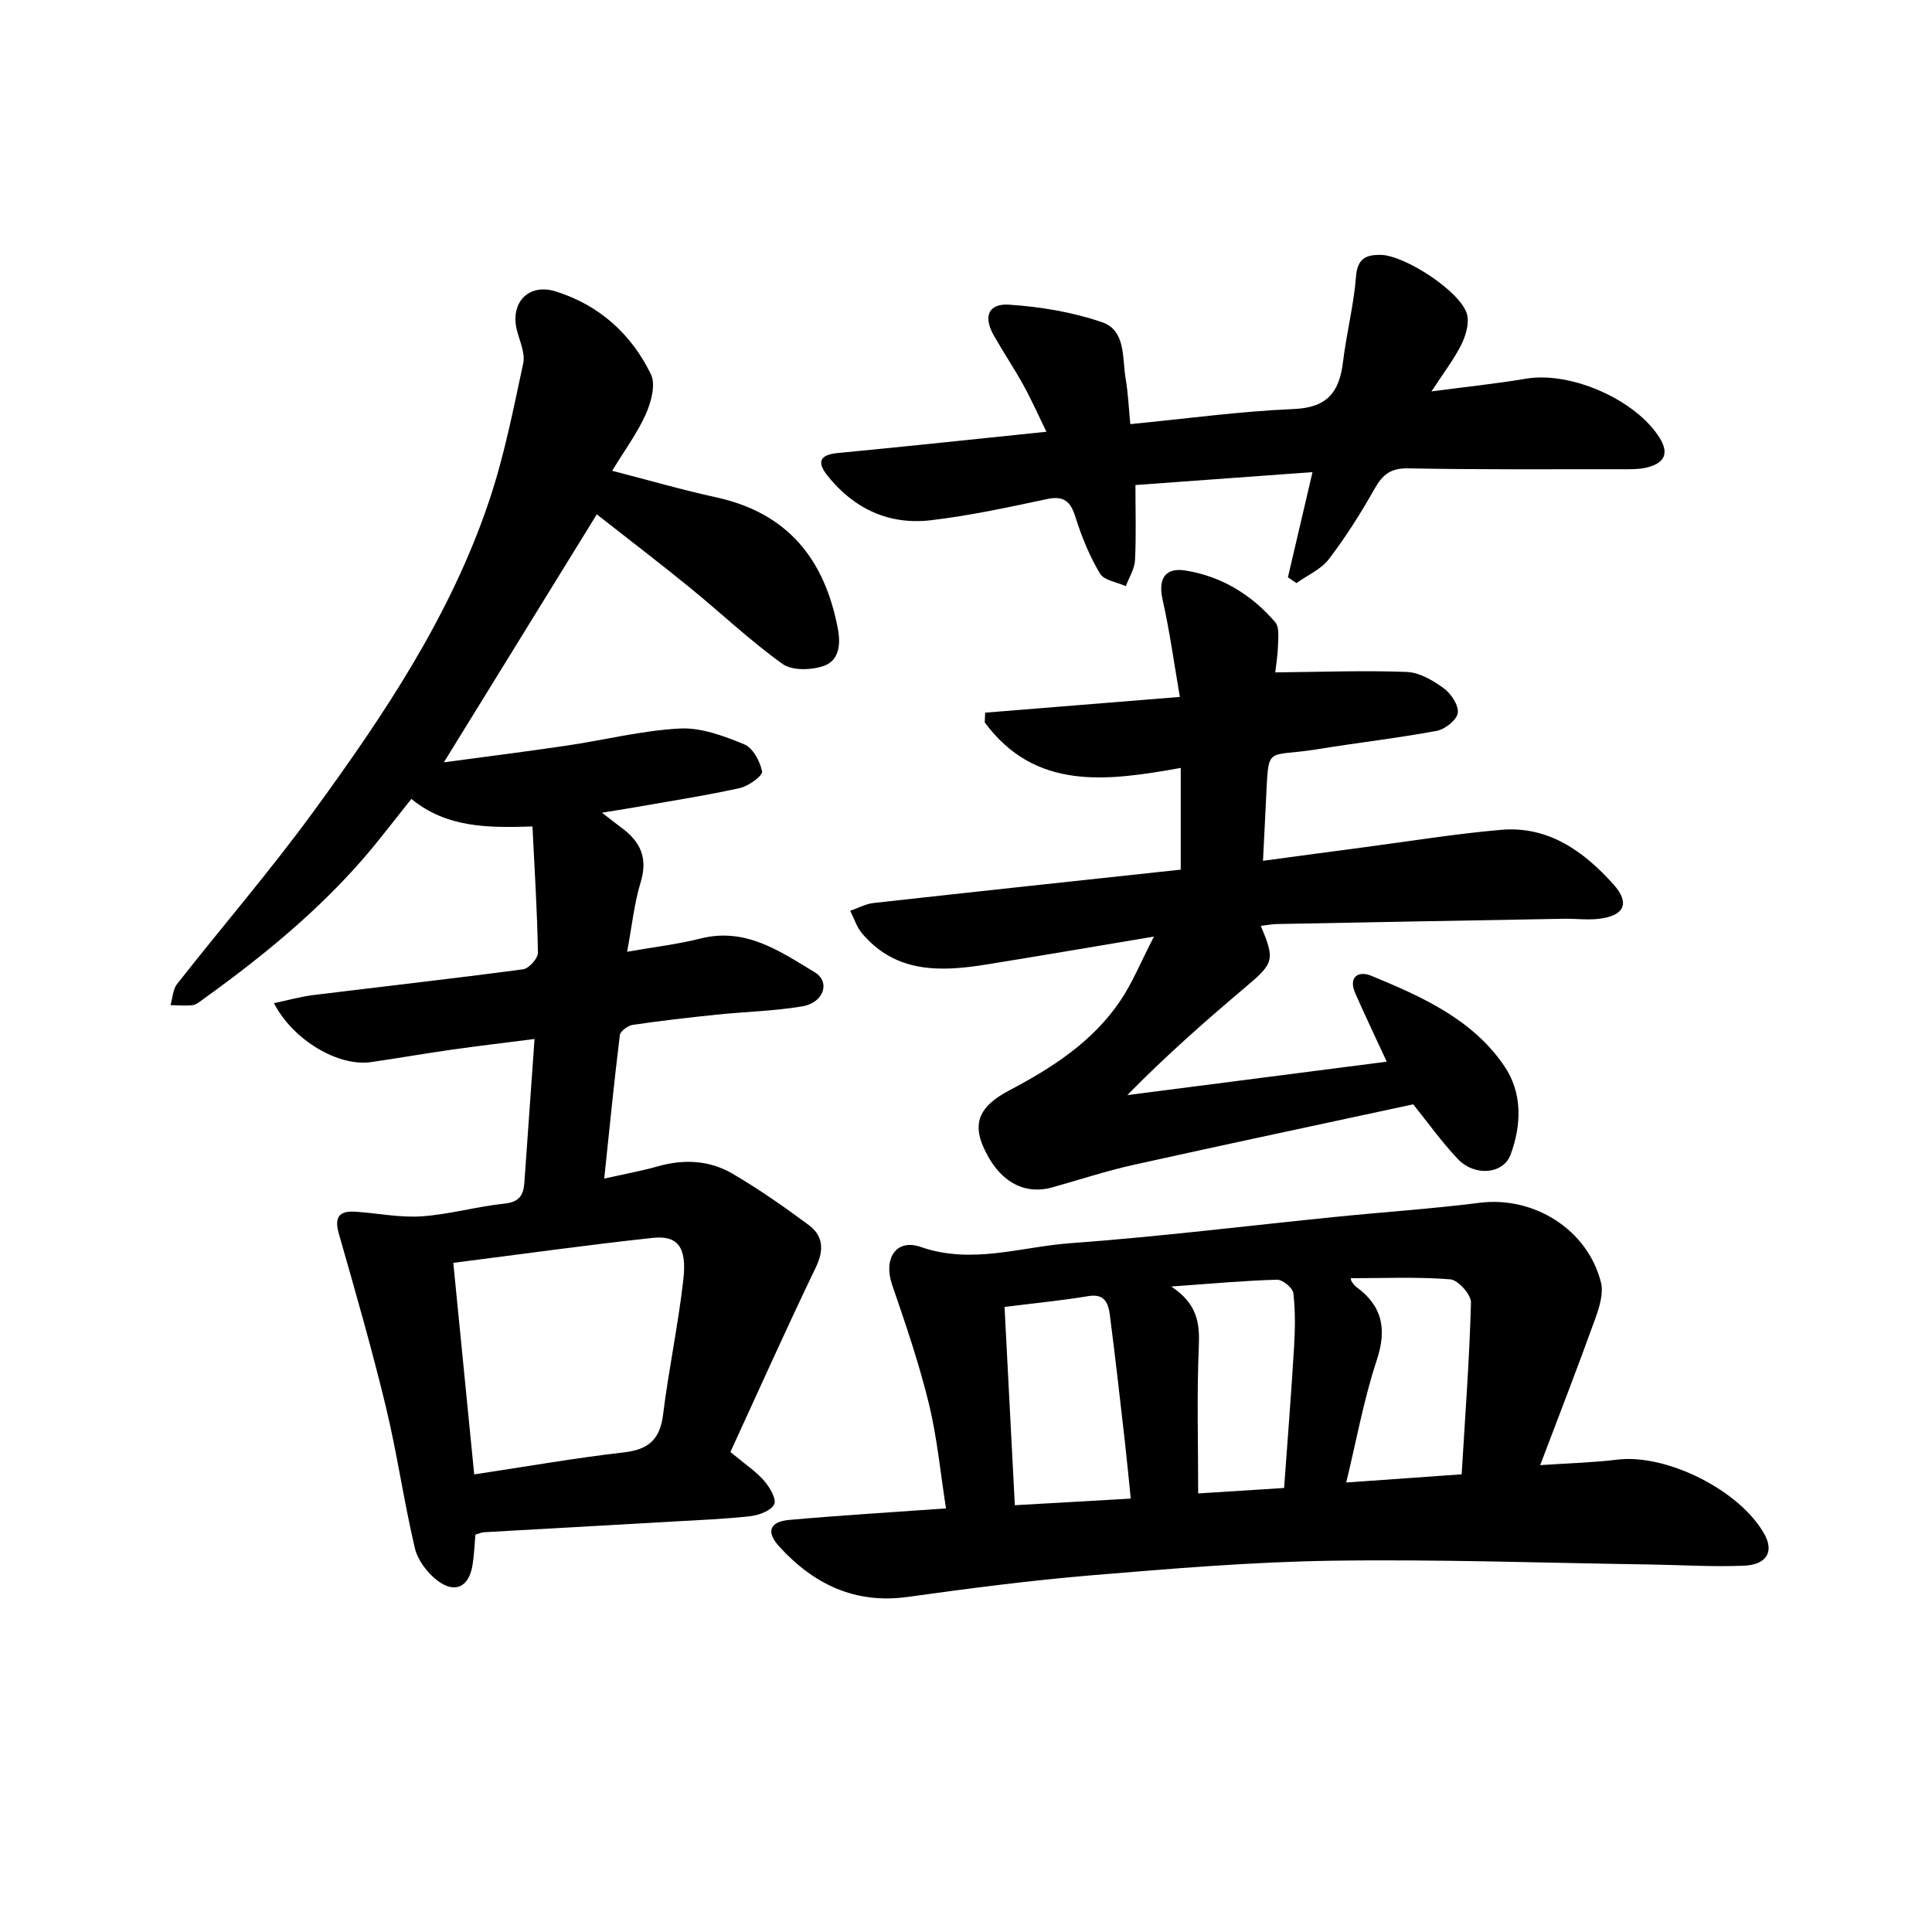 <svg enable-background="new 0 0 400 400" viewBox="0 0 400 400" xmlns="http://www.w3.org/2000/svg"><g fill="#000001"><path d="m152.58 301.71c1.9 1.61 4.04 3.02 5.64 4.88 1.15 1.34 2.59 3.78 2.07 4.85-.64 1.33-3.11 2.25-4.89 2.46-5.28.61-10.61.8-15.92 1.11-13.11.75-26.23 1.48-39.35 2.23-.47.03-.93.26-1.7.49-.19 2.08-.26 4.22-.6 6.31-.73 4.51-3.61 5.98-7.27 3.2-2.09-1.59-4.08-4.22-4.67-6.72-2.28-9.67-3.66-19.55-5.99-29.21-2.91-12.04-6.33-23.95-9.74-35.86-1-3.48.07-4.79 3.4-4.58 4.58.29 9.19 1.27 13.72.96 5.76-.39 11.43-2.04 17.2-2.64 3.09-.32 3.91-1.81 4.09-4.41.67-9.61 1.36-19.22 2.1-29.67-5.84.75-11.49 1.41-17.13 2.21-5.59.79-11.16 1.78-16.75 2.58-6.7.96-16.09-4.49-20.07-12.2 2.84-.6 5.42-1.34 8.05-1.67 14.51-1.79 29.04-3.41 43.54-5.35 1.2-.16 3.08-2.26 3.06-3.43-.14-8.59-.69-17.18-1.13-26.14-9.19.29-17.71.32-25.07-5.7-2.27 2.87-4.31 5.44-6.35 8.01-10.44 13.17-23.25 23.74-36.8 33.49-.67.48-1.39 1.11-2.15 1.2-1.5.17-3.04.01-4.57-.01.44-1.48.48-3.26 1.37-4.38 9.35-11.91 19.26-23.4 28.18-35.62 14.63-20.04 28.47-40.68 36.44-64.46 3.1-9.23 4.99-18.89 7.04-28.44.44-2.05-.7-4.49-1.28-6.71-1.52-5.73 2.29-9.92 7.98-8.16 8.99 2.8 15.68 8.8 19.74 17.18 1.02 2.11.05 5.73-1.04 8.19-1.73 3.9-4.34 7.41-6.99 11.77 7.57 1.95 14.48 3.96 21.5 5.49 14.87 3.24 22.54 12.83 25.25 27.33.65 3.49.04 6.52-2.91 7.57-2.56.91-6.58 1.03-8.58-.41-6.74-4.83-12.81-10.61-19.26-15.86-6.44-5.24-13.05-10.28-19.18-15.1-10.51 17.05-20.82 33.76-31.66 51.34 8.52-1.15 16.92-2.2 25.3-3.44 7.86-1.16 15.66-3.14 23.55-3.56 4.4-.23 9.11 1.54 13.33 3.27 1.79.73 3.29 3.53 3.7 5.63.17.85-2.77 3.02-4.56 3.42-7.11 1.57-14.33 2.68-21.51 3.95-2.07.37-4.15.68-7.08 1.16 1.81 1.39 2.92 2.29 4.08 3.14 3.88 2.85 5.46 6.25 3.94 11.23-1.34 4.38-1.8 9.02-2.81 14.42 5.62-.99 10.49-1.55 15.2-2.74 9.34-2.36 16.47 2.65 23.65 7 3.3 1.99 1.84 6.3-2.56 7.04-5.87.99-11.89 1.11-17.83 1.73-5.78.6-11.55 1.26-17.3 2.11-1.01.15-2.57 1.3-2.67 2.13-1.19 9.68-2.15 19.38-3.23 29.69 4.14-.93 7.68-1.56 11.13-2.54 5.4-1.53 10.7-1.25 15.47 1.55 5.43 3.19 10.63 6.81 15.69 10.57 3.04 2.25 3.27 5.17 1.51 8.82-6.09 12.65-11.82 25.46-17.68 38.22.46.36.91.72 1.36 1.08zm-54.4 3.55c10.71-1.61 20.81-3.39 30.99-4.56 5.09-.58 7.47-2.66 8.11-7.8 1.16-9.36 3.14-18.63 4.2-28 .76-6.7-1.16-9.17-6.34-8.61-13.63 1.47-27.22 3.38-41.29 5.17 1.44 14.6 2.84 28.76 4.33 43.8z"/><path d="m318.88 303.34c6.36-.43 11.16-.54 15.9-1.13 10.2-1.29 25.47 6.32 30.53 15.44 1.99 3.59.52 6.3-4.25 6.51-6.47.27-12.97-.15-19.46-.25-21.93-.32-43.86-1.1-65.78-.78-16.59.24-33.19 1.63-49.74 3.01-12.73 1.06-25.43 2.72-38.09 4.48-10.96 1.53-19.52-2.61-26.64-10.41-2.81-3.07-2.02-5.17 2.09-5.53 10.57-.94 21.17-1.58 32.42-2.38-1.14-7.22-1.82-14.61-3.56-21.74-2.03-8.31-4.81-16.46-7.6-24.57-1.84-5.36.78-9.62 5.94-7.82 10.59 3.69 20.74-.04 30.99-.78 18.37-1.34 36.68-3.62 55.02-5.46 9.91-1 19.86-1.66 29.74-2.91 11.14-1.4 22.3 5.5 25.07 16.48.57 2.27-.32 5.13-1.17 7.49-3.55 9.86-7.35 19.65-11.41 30.35zm-110.9-32.75c.72 13.89 1.42 27.42 2.13 41.05 8.21-.47 15.91-.91 24-1.37-.44-4.26-.79-8.05-1.22-11.83-1-8.74-1.98-17.49-3.11-26.21-.31-2.4-1.06-4.46-4.46-3.88-5.39.9-10.85 1.42-17.34 2.24zm94.64 34.65c.71-11.85 1.61-23.7 1.93-35.57.04-1.64-2.67-4.67-4.29-4.8-6.82-.54-13.7-.23-20.59-.23.06.31.05.49.13.61.29.4.55.86.94 1.14 5.47 3.97 6.45 8.76 4.29 15.26-2.67 8.06-4.18 16.5-6.31 25.29 8.18-.58 15.43-1.1 23.9-1.7zm-60.13-38.88c5.5 3.62 5.92 7.69 5.71 12.51-.43 9.91-.13 19.86-.13 30.33 5.81-.37 11.67-.74 17.79-1.13.73-10.15 1.49-19.57 2.05-28.99.23-3.77.3-7.6-.13-11.34-.12-1.09-2.23-2.82-3.39-2.79-6.78.19-13.55.81-21.9 1.41z"/><path d="m264.03 139.21c9.55-.09 18.4-.43 27.23-.09 2.62.1 5.42 1.75 7.64 3.37 1.51 1.1 3.13 3.51 2.92 5.11-.19 1.45-2.63 3.39-4.34 3.71-8.15 1.52-16.41 2.45-24.59 3.79-11.26 1.85-10.14-1.34-10.83 11.67-.19 3.59-.36 7.18-.57 11.45 7.41-1 14.26-1.93 21.12-2.83 9.38-1.24 18.73-2.76 28.14-3.58 9.82-.86 17.17 4.45 23.31 11.3 3.54 3.95 2.18 6.57-3.21 7.14-2.3.25-4.65-.07-6.97-.03-19.8.35-39.6.71-59.4 1.09-1.12.02-2.24.24-3.45.38 3 7.08 2.7 7.74-3.18 12.7-8.35 7.05-16.56 14.28-24.45 22.34 17.9-2.31 35.8-4.62 53.71-6.92-2.23-4.83-4.44-9.45-6.5-14.12-1.54-3.49.68-4.75 3.29-3.67 10.49 4.33 21.03 9.01 27.62 18.8 3.68 5.46 3.52 12.08 1.22 18.26-1.5 4.03-7.44 4.56-10.93.86-3.4-3.59-6.29-7.67-9.22-11.3-19.44 4.19-38.72 8.27-57.94 12.54-5.66 1.26-11.19 3.09-16.78 4.65-6.05 1.69-11.26-1.41-14.33-8.49-2.12-4.9-.72-8.36 5.37-11.56 8.94-4.7 17.31-10.09 23.05-18.6 2.52-3.74 4.24-8.02 6.95-13.27-12.59 2.1-23.66 4.01-34.75 5.79-9.46 1.52-18.71 1.81-25.69-6.46-1.1-1.31-1.64-3.09-2.44-4.66 1.6-.56 3.17-1.43 4.81-1.62 21.12-2.35 42.24-4.61 63.62-6.91 0-7.08 0-13.81 0-21.06-15.26 2.74-30.1 4.77-40.58-9.42.03-.67.06-1.34.09-2.02 13.06-1.06 26.13-2.11 40.31-3.26-1.2-6.93-2.1-13.58-3.57-20.1-.96-4.23.41-6.77 4.74-6.07 7.45 1.2 13.7 5.01 18.59 10.73.85 1 .61 3.09.56 4.66-.07 2.27-.44 4.55-.57 5.7z"/><path d="m296.37 81.04c7.45-.99 13.56-1.62 19.6-2.64 9.3-1.56 22.78 4.39 27.67 12.31 1.96 3.16.89 5.08-2.24 5.97-1.87.54-3.95.47-5.93.47-14.65 0-29.31.09-43.96-.18-3.57-.07-5.26 1.29-6.91 4.21-2.84 5.04-5.96 9.98-9.47 14.58-1.62 2.12-4.44 3.34-6.71 4.96-.59-.4-1.18-.8-1.77-1.19 1.63-6.96 3.25-13.91 5.09-21.78-12.44.91-24.43 1.78-36.66 2.67 0 5.42.17 10.51-.09 15.58-.09 1.81-1.24 3.57-1.9 5.36-1.84-.84-4.51-1.19-5.36-2.62-2.15-3.61-3.79-7.61-5.05-11.63-1.03-3.31-2.4-4.54-5.98-3.77-7.94 1.7-15.92 3.42-23.97 4.37-8.67 1.02-15.93-2.36-21.4-9.22-2.24-2.81-1.67-4.34 2.17-4.7 14.05-1.34 28.07-2.85 43.15-4.4-1.65-3.37-3.07-6.58-4.76-9.65-1.93-3.49-4.16-6.81-6.13-10.28-2.21-3.87-1.18-6.66 3.14-6.38 6.49.42 13.13 1.53 19.27 3.63 4.98 1.71 4.15 7.43 4.89 11.74.5 2.92.62 5.91.96 9.36 11.56-1.12 22.71-2.66 33.91-3.13 6.95-.29 9.39-3.61 10.13-9.78.71-5.91 2.23-11.74 2.69-17.65.29-3.72 2.04-4.51 5.07-4.48 4.97.04 16.52 7.53 17.89 12.23.55 1.87-.23 4.47-1.16 6.36-1.54 3.07-3.68 5.83-6.18 9.68z"/></g></svg>